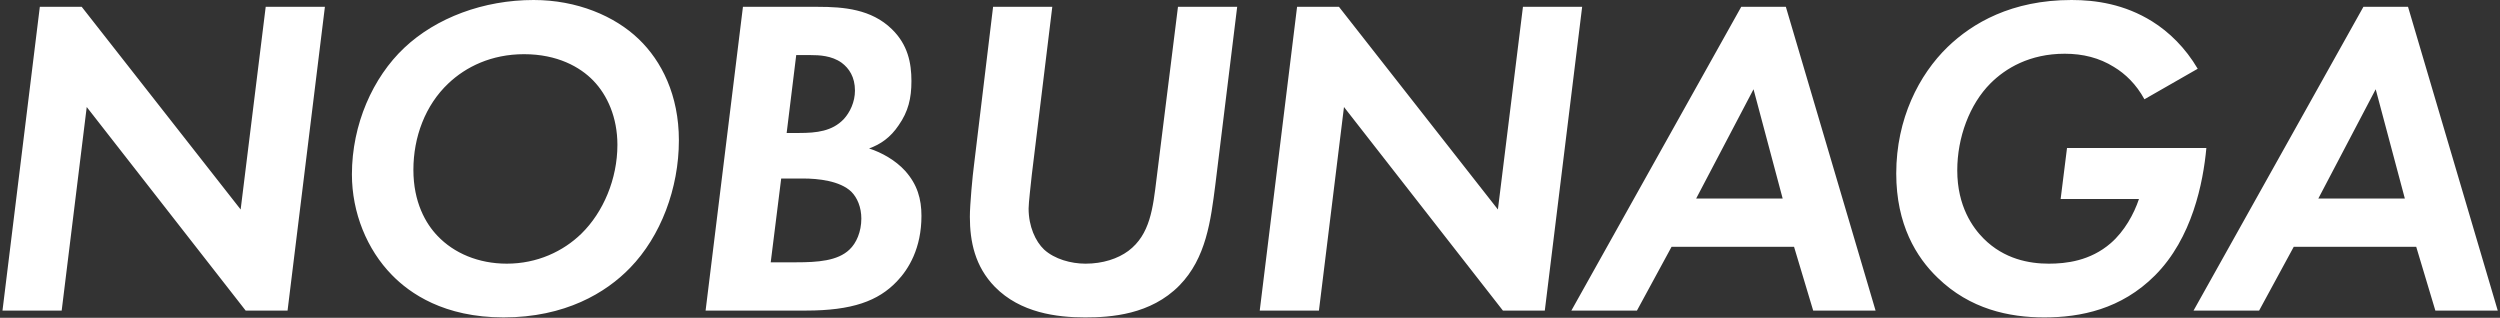 <svg width="889" height="113" fill="none" xmlns="http://www.w3.org/2000/svg"><rect width="100%" height="100%" fill="#333333" stroke="none"/><path d="M866.012 110.441l-6.801-22.671H815.65l-12.307 22.671h-23.319L840.426 2.429h15.87l31.902 108.012h-22.186zm-41.617-39.837h30.768L844.799 31.74l-20.404 38.865zm-91.634.162l2.267-18.137h49.553c-1.134 12.308-5.02 32.064-18.299 45.343-11.983 11.983-26.396 14.898-39.35 14.898-12.47 0-26.396-2.915-37.894-14.089-7.611-7.287-14.736-18.946-14.736-37.083 0-19.432 8.097-35.14 18.299-45.019C701.346 8.26 715.272 0 736.648 0c8.582 0 18.784 1.457 28.663 7.611 5.991 3.725 11.821 9.392 16.193 16.841l-18.946 10.85c-2.915-5.344-6.802-9.068-10.85-11.497-5.182-3.239-11.012-4.697-17.489-4.697-12.469 0-21.052 5.183-26.396 10.526-7.449 7.45-11.821 19.27-11.821 30.93 0 12.793 5.506 20.404 9.392 24.29 7.287 7.288 16.194 8.907 23.157 8.907 6.154 0 14.736-.971 22.023-7.287 4.858-4.21 8.259-10.364 10.04-15.708h-27.853zm-87.994 39.675l-6.802-22.671h-43.561l-12.307 22.671h-23.319L619.181 2.429h15.869l31.902 108.012h-22.185zm-41.618-39.837h30.768L623.553 31.74l-20.404 38.865zm-134.136 39.837h-21.052L461.24 2.429h14.898l56.516 72.062 8.907-72.062h21.052l-13.279 108.012h-14.898L477.92 38.055l-8.907 72.386zM353.14 2.43h21.052l-7.287 59.754c-.324 3.239-1.134 9.878-1.134 11.983 0 6.316 2.429 11.66 5.506 14.574 3.725 3.401 9.554 5.02 14.736 5.02 6.154 0 11.498-1.78 15.222-4.534 7.773-5.83 8.745-15.222 10.04-25.748l7.612-61.05h21.051l-7.773 63.317c-1.619 12.632-3.238 26.072-12.793 35.788-10.202 10.364-24.29 11.336-33.521 11.336-10.04 0-22.995-1.619-32.063-10.85-7.125-7.287-8.907-16.193-8.907-24.938 0-4.372.972-14.736 1.458-18.299L353.14 2.43zm-88.95 0h26.719c9.069 0 18.947.809 26.234 7.934 5.668 5.506 6.963 11.983 6.963 18.46 0 6.154-1.133 10.85-4.534 15.709-2.915 4.372-6.477 6.801-10.526 8.258 4.534 1.458 9.393 4.21 12.793 7.935 4.373 4.859 5.83 10.04 5.83 16.032 0 11.498-4.534 18.947-8.745 23.319-6.639 6.963-15.869 10.364-32.387 10.364h-35.626L264.19 2.429zm18.946 17.165l-3.4 27.69h4.534c6.154 0 11.659-.647 15.708-4.857 2.267-2.43 4.048-6.154 4.048-10.202 0-4.858-2.105-7.935-4.696-9.879-3.563-2.59-8.097-2.753-11.012-2.753h-5.182zm-5.344 43.884l-3.724 29.797h9.068c7.611 0 14.737-.486 18.947-4.535 2.429-2.267 4.21-6.315 4.21-11.011 0-4.049-1.457-7.45-3.562-9.555-4.049-3.886-11.822-4.696-17.166-4.696h-7.773zM189.754 0c15.384 0 28.825 5.668 37.407 13.927 8.097 7.773 14.251 19.918 14.251 35.95 0 17.165-6.478 34.168-17.327 45.342-8.583 8.906-23.157 17.651-45.019 17.651-21.214 0-33.359-8.583-39.674-15.06-8.907-9.069-14.251-22.186-14.251-35.788 0-17.813 7.449-34.493 18.623-45.019C155.1 6.316 171.941 0 189.754 0zM180.2 93.761c10.849 0 20.08-4.372 26.557-10.688 7.773-7.61 12.793-19.432 12.793-31.577 0-9.716-3.562-17.651-8.582-22.833-4.697-4.858-12.793-9.393-24.615-9.393-11.659 0-20.728 4.535-26.881 10.364-8.259 7.773-12.469 19.109-12.469 30.768 0 11.498 4.372 19.109 8.582 23.481 5.83 6.154 14.575 9.878 24.615 9.878zm-158.265 16.68H.884L14.162 2.429h14.899l56.515 72.062 8.907-72.062h21.052l-13.279 108.012H87.358L30.842 38.055l-8.907 72.386z" fill="#fff"/></svg>